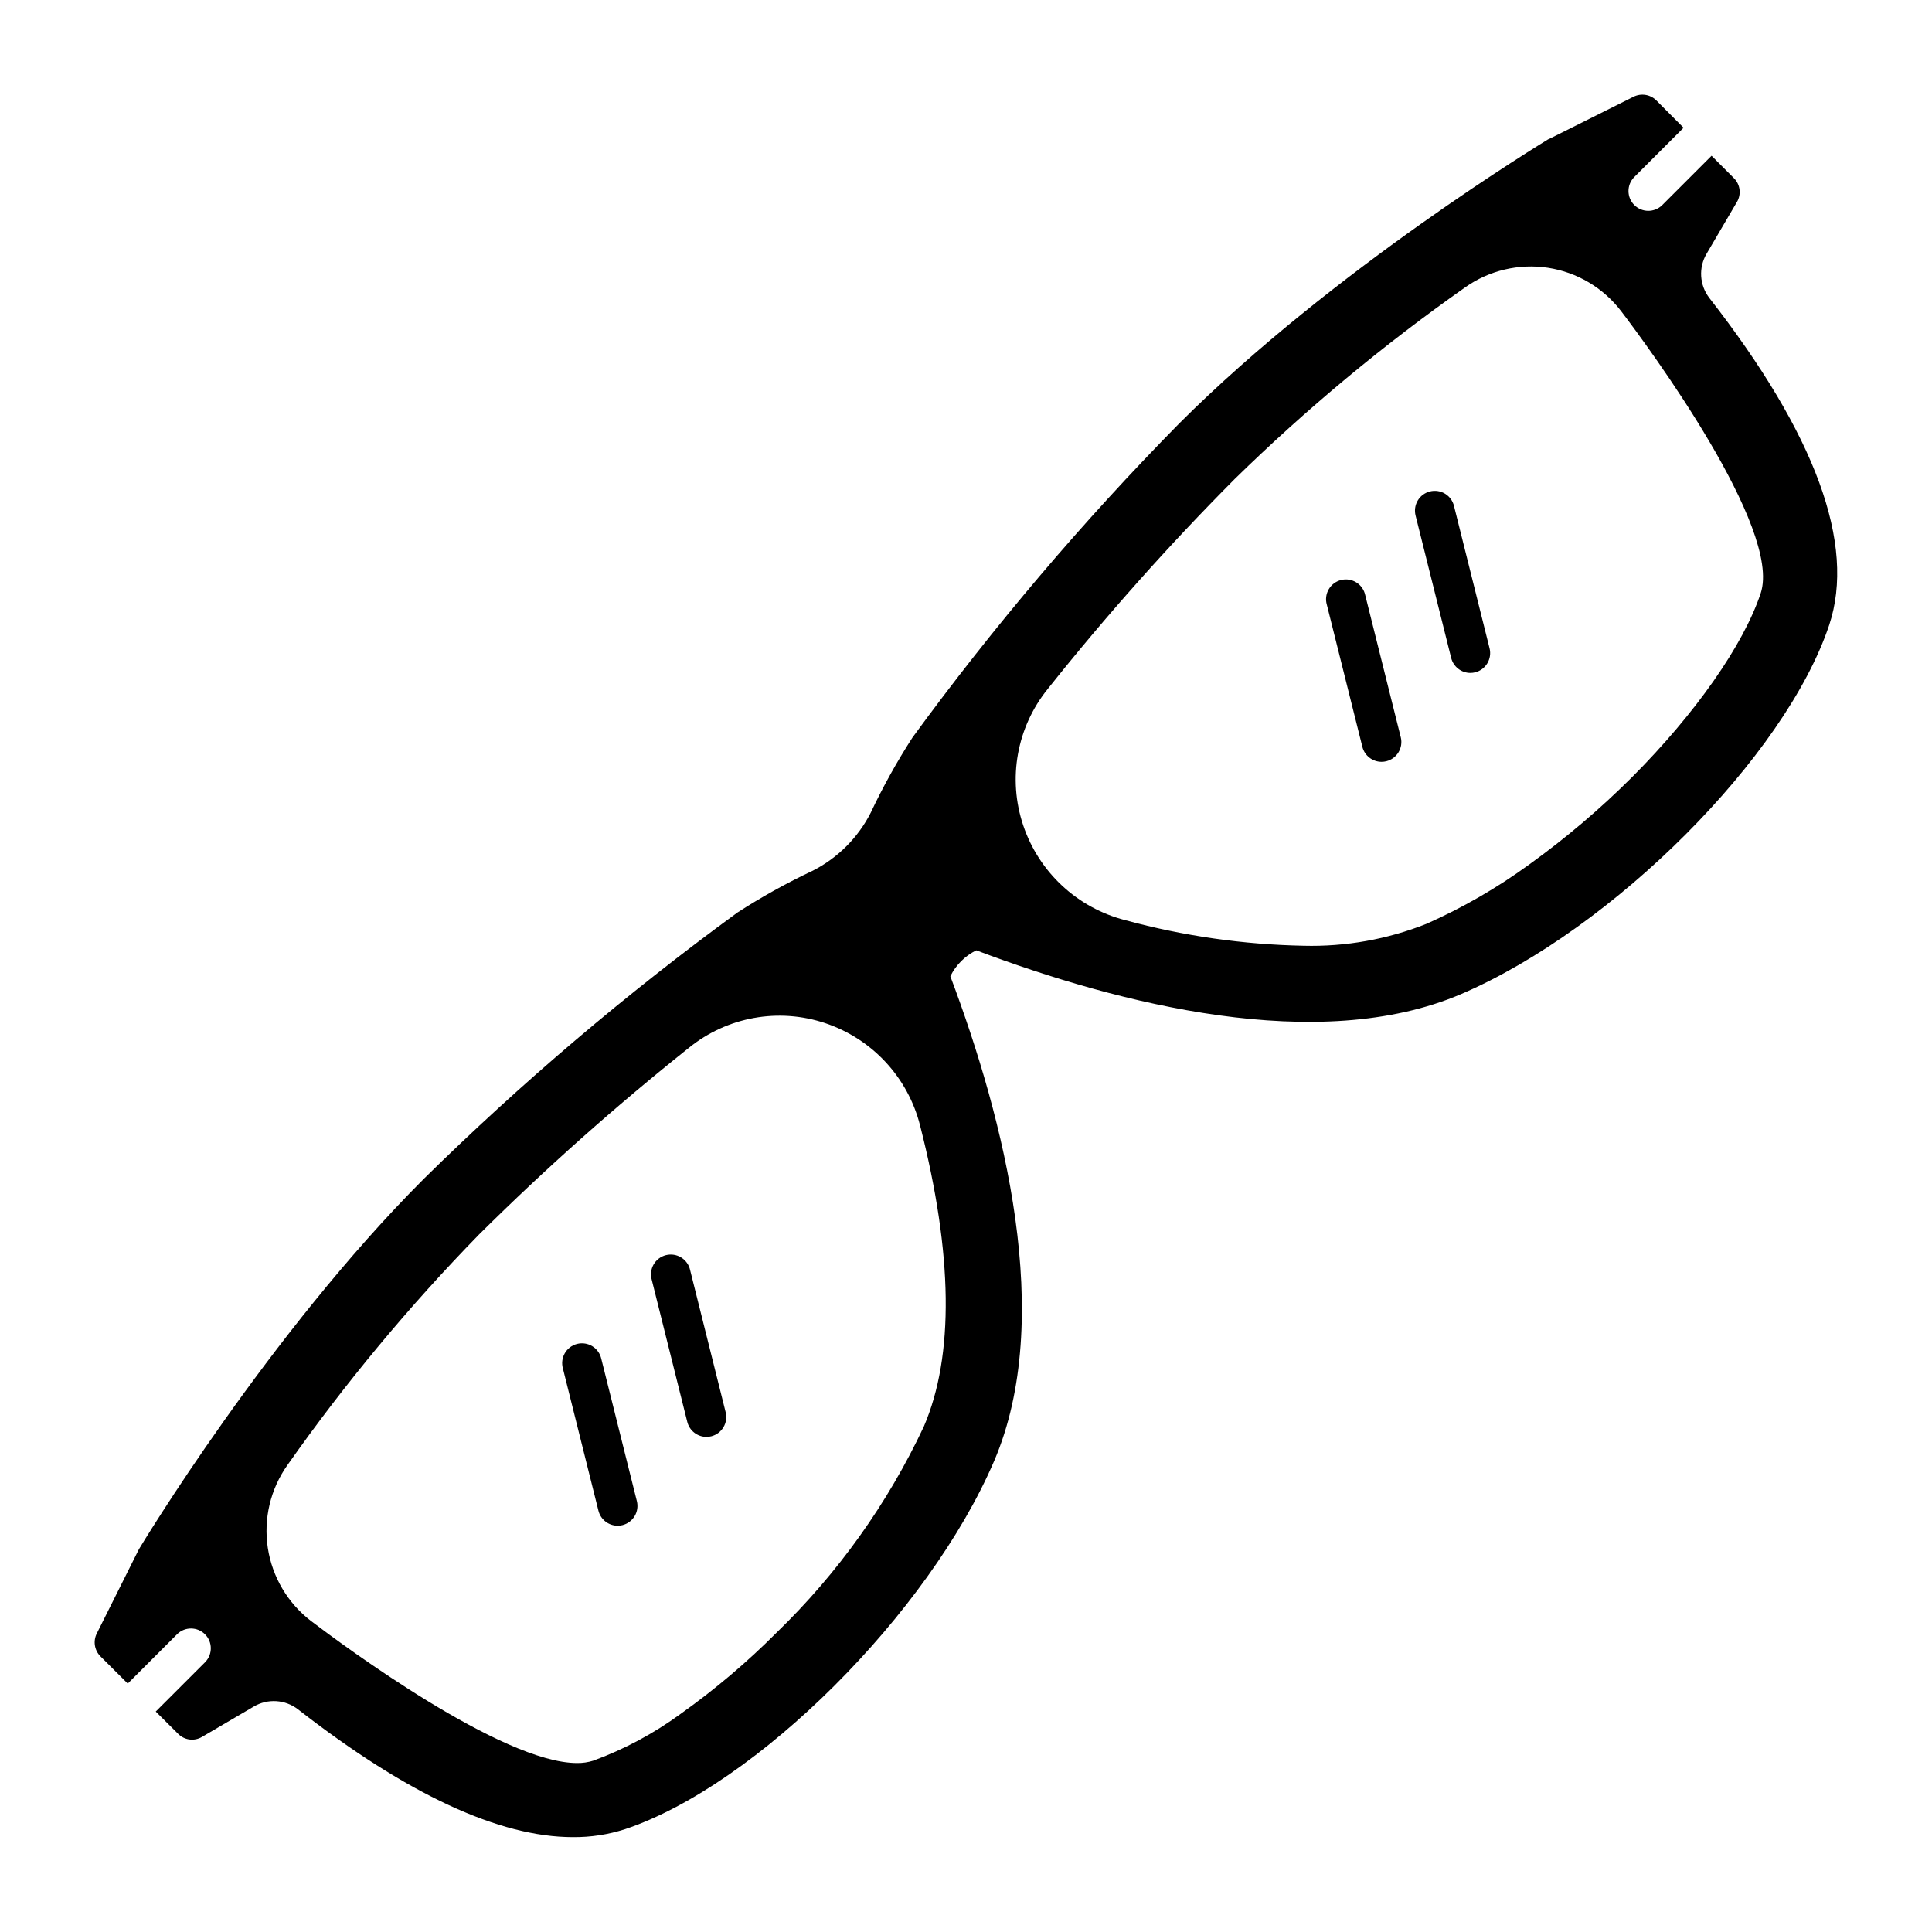 <?xml version="1.0" encoding="UTF-8"?>
<!-- Uploaded to: SVG Repo, www.svgrepo.com, Generator: SVG Repo Mixer Tools -->
<svg fill="#000000" width="800px" height="800px" version="1.1" viewBox="144 144 512 512" xmlns="http://www.w3.org/2000/svg">
 <g>
  <path d="m597.01 222.98c-2.637-3.398-2.926-8.059-0.734-11.758l8.031-13.699v0.004c1.219-2.059 0.875-4.684-0.84-6.352l-5.883-5.898-13.121 13.121c-2.059 1.988-5.332 1.961-7.356-0.066-2.027-2.023-2.055-5.297-0.066-7.356l13.121-13.121-7.215-7.25c-1.613-1.602-4.07-1.98-6.09-0.945l-22.25 11.125c-0.117 0.062-0.242 0.113-0.367 0.156-0.523 0.367-56.68 34.219-97.824 75.363-25.531 25.941-49.125 53.727-70.586 83.129-4.129 6.394-7.828 13.055-11.074 19.941-3.367 6.625-8.75 12.008-15.375 15.375-6.887 3.246-13.547 6.945-19.941 11.074-29.402 21.461-57.188 45.055-83.129 70.586-41.145 41.145-74.996 97.301-75.52 98.191l-11.125 22.25c-1.035 2.019-0.656 4.477 0.945 6.09l7.242 7.223 13.121-13.121h-0.004c2.059-1.988 5.332-1.961 7.359 0.062 2.023 2.023 2.051 5.297 0.062 7.356l-13.121 13.121 5.91 5.879c1.668 1.715 4.293 2.059 6.352 0.84l13.699-8.031h-0.004c3.699-2.191 8.359-1.902 11.758 0.734 28.918 22.516 53.32 33.852 72.844 33.852h-0.004c4.684 0.043 9.344-0.664 13.805-2.102 34.793-11.598 80.504-57.203 97.82-97.559 16.164-37.785 2.676-90.582-11.598-128.47 1.469-2.988 3.887-5.406 6.875-6.875 37.891 14.277 90.688 27.762 128.47 11.598 40.355-17.32 85.961-63.027 97.562-97.824 7.082-21.355-3.57-50.484-31.754-86.641zm-208.19 299.08c-9.574 20.383-22.77 38.855-38.941 54.527-7.859 7.894-16.375 15.113-25.453 21.57-7.109 5.211-14.918 9.398-23.195 12.438-1.391 0.438-2.844 0.648-4.305 0.629-19.836 0-61.715-30.965-70.48-37.629-6.184-4.734-10.297-11.68-11.473-19.379-1.172-7.703 0.684-15.559 5.176-21.922 15.277-21.699 32.266-42.145 50.801-61.141 17.633-17.492 36.203-34.012 55.629-49.488 10.145-8.215 23.789-10.672 36.16-6.508 12.422 4.176 21.871 14.375 25.086 27.082 8.711 34.164 9.078 61.035 0.996 79.82zm221.78-220.84c-4.566 13.75-17.32 31.906-34.008 48.648-8.457 8.453-17.582 16.211-27.289 23.199-8.496 6.199-17.625 11.477-27.238 15.742-10.355 4.125-21.445 6.109-32.59 5.824-15.961-0.309-31.824-2.582-47.23-6.769-12.711-3.238-22.91-12.703-27.082-25.137-4.164-12.371-1.707-26.016 6.508-36.16 15.477-19.441 32.016-38.012 49.543-55.629 18.965-18.547 39.391-35.535 61.086-50.801 6.363-4.492 14.219-6.348 21.922-5.176 7.699 1.176 14.645 5.289 19.379 11.473 7.191 9.449 42.719 57.57 37 74.785z"/>
  <path d="m307.68 548.33c-2.406-0.004-4.5-1.641-5.086-3.973l-9.41-37.664c-0.395-1.371-0.215-2.84 0.496-4.074 0.711-1.234 1.891-2.125 3.273-2.473 1.383-0.344 2.844-0.113 4.055 0.641 1.207 0.754 2.055 1.969 2.352 3.359l9.414 37.66c0.34 1.352 0.129 2.781-0.59 3.977-0.715 1.191-1.879 2.051-3.231 2.391-0.414 0.105-0.844 0.16-1.273 0.156z"/>
  <path d="m331.22 524.79c-2.406-0.004-4.504-1.645-5.086-3.981l-9.414-37.66c-0.391-1.367-0.207-2.832 0.5-4.062 0.711-1.23 1.891-2.121 3.269-2.465 1.379-0.344 2.84-0.117 4.047 0.633 1.207 0.75 2.059 1.957 2.359 3.344l9.414 37.664v0.004c0.703 2.809-1.004 5.66-3.816 6.363-0.414 0.105-0.844 0.16-1.273 0.16z"/>
  <path d="m510.12 345.89c-2.402-0.004-4.496-1.641-5.078-3.973l-9.414-37.664h-0.004c-0.395-1.371-0.215-2.84 0.496-4.074 0.711-1.234 1.895-2.125 3.273-2.473 1.383-0.344 2.844-0.113 4.055 0.641 1.207 0.754 2.059 1.965 2.352 3.359l9.414 37.66h0.004c0.703 2.812-1.004 5.66-3.816 6.367-0.418 0.105-0.848 0.156-1.281 0.156z"/>
  <path d="m533.66 322.33c-2.406-0.004-4.504-1.645-5.086-3.977l-9.414-37.664v-0.004c-0.363-1.359-0.168-2.809 0.547-4.019 0.711-1.215 1.883-2.09 3.25-2.43 1.363-0.344 2.809-0.121 4.012 0.613 1.199 0.734 2.055 1.922 2.371 3.293l9.41 37.664c0.703 2.812-1.004 5.66-3.816 6.367-0.414 0.102-0.844 0.156-1.273 0.156z"/>
 </g>
</svg>